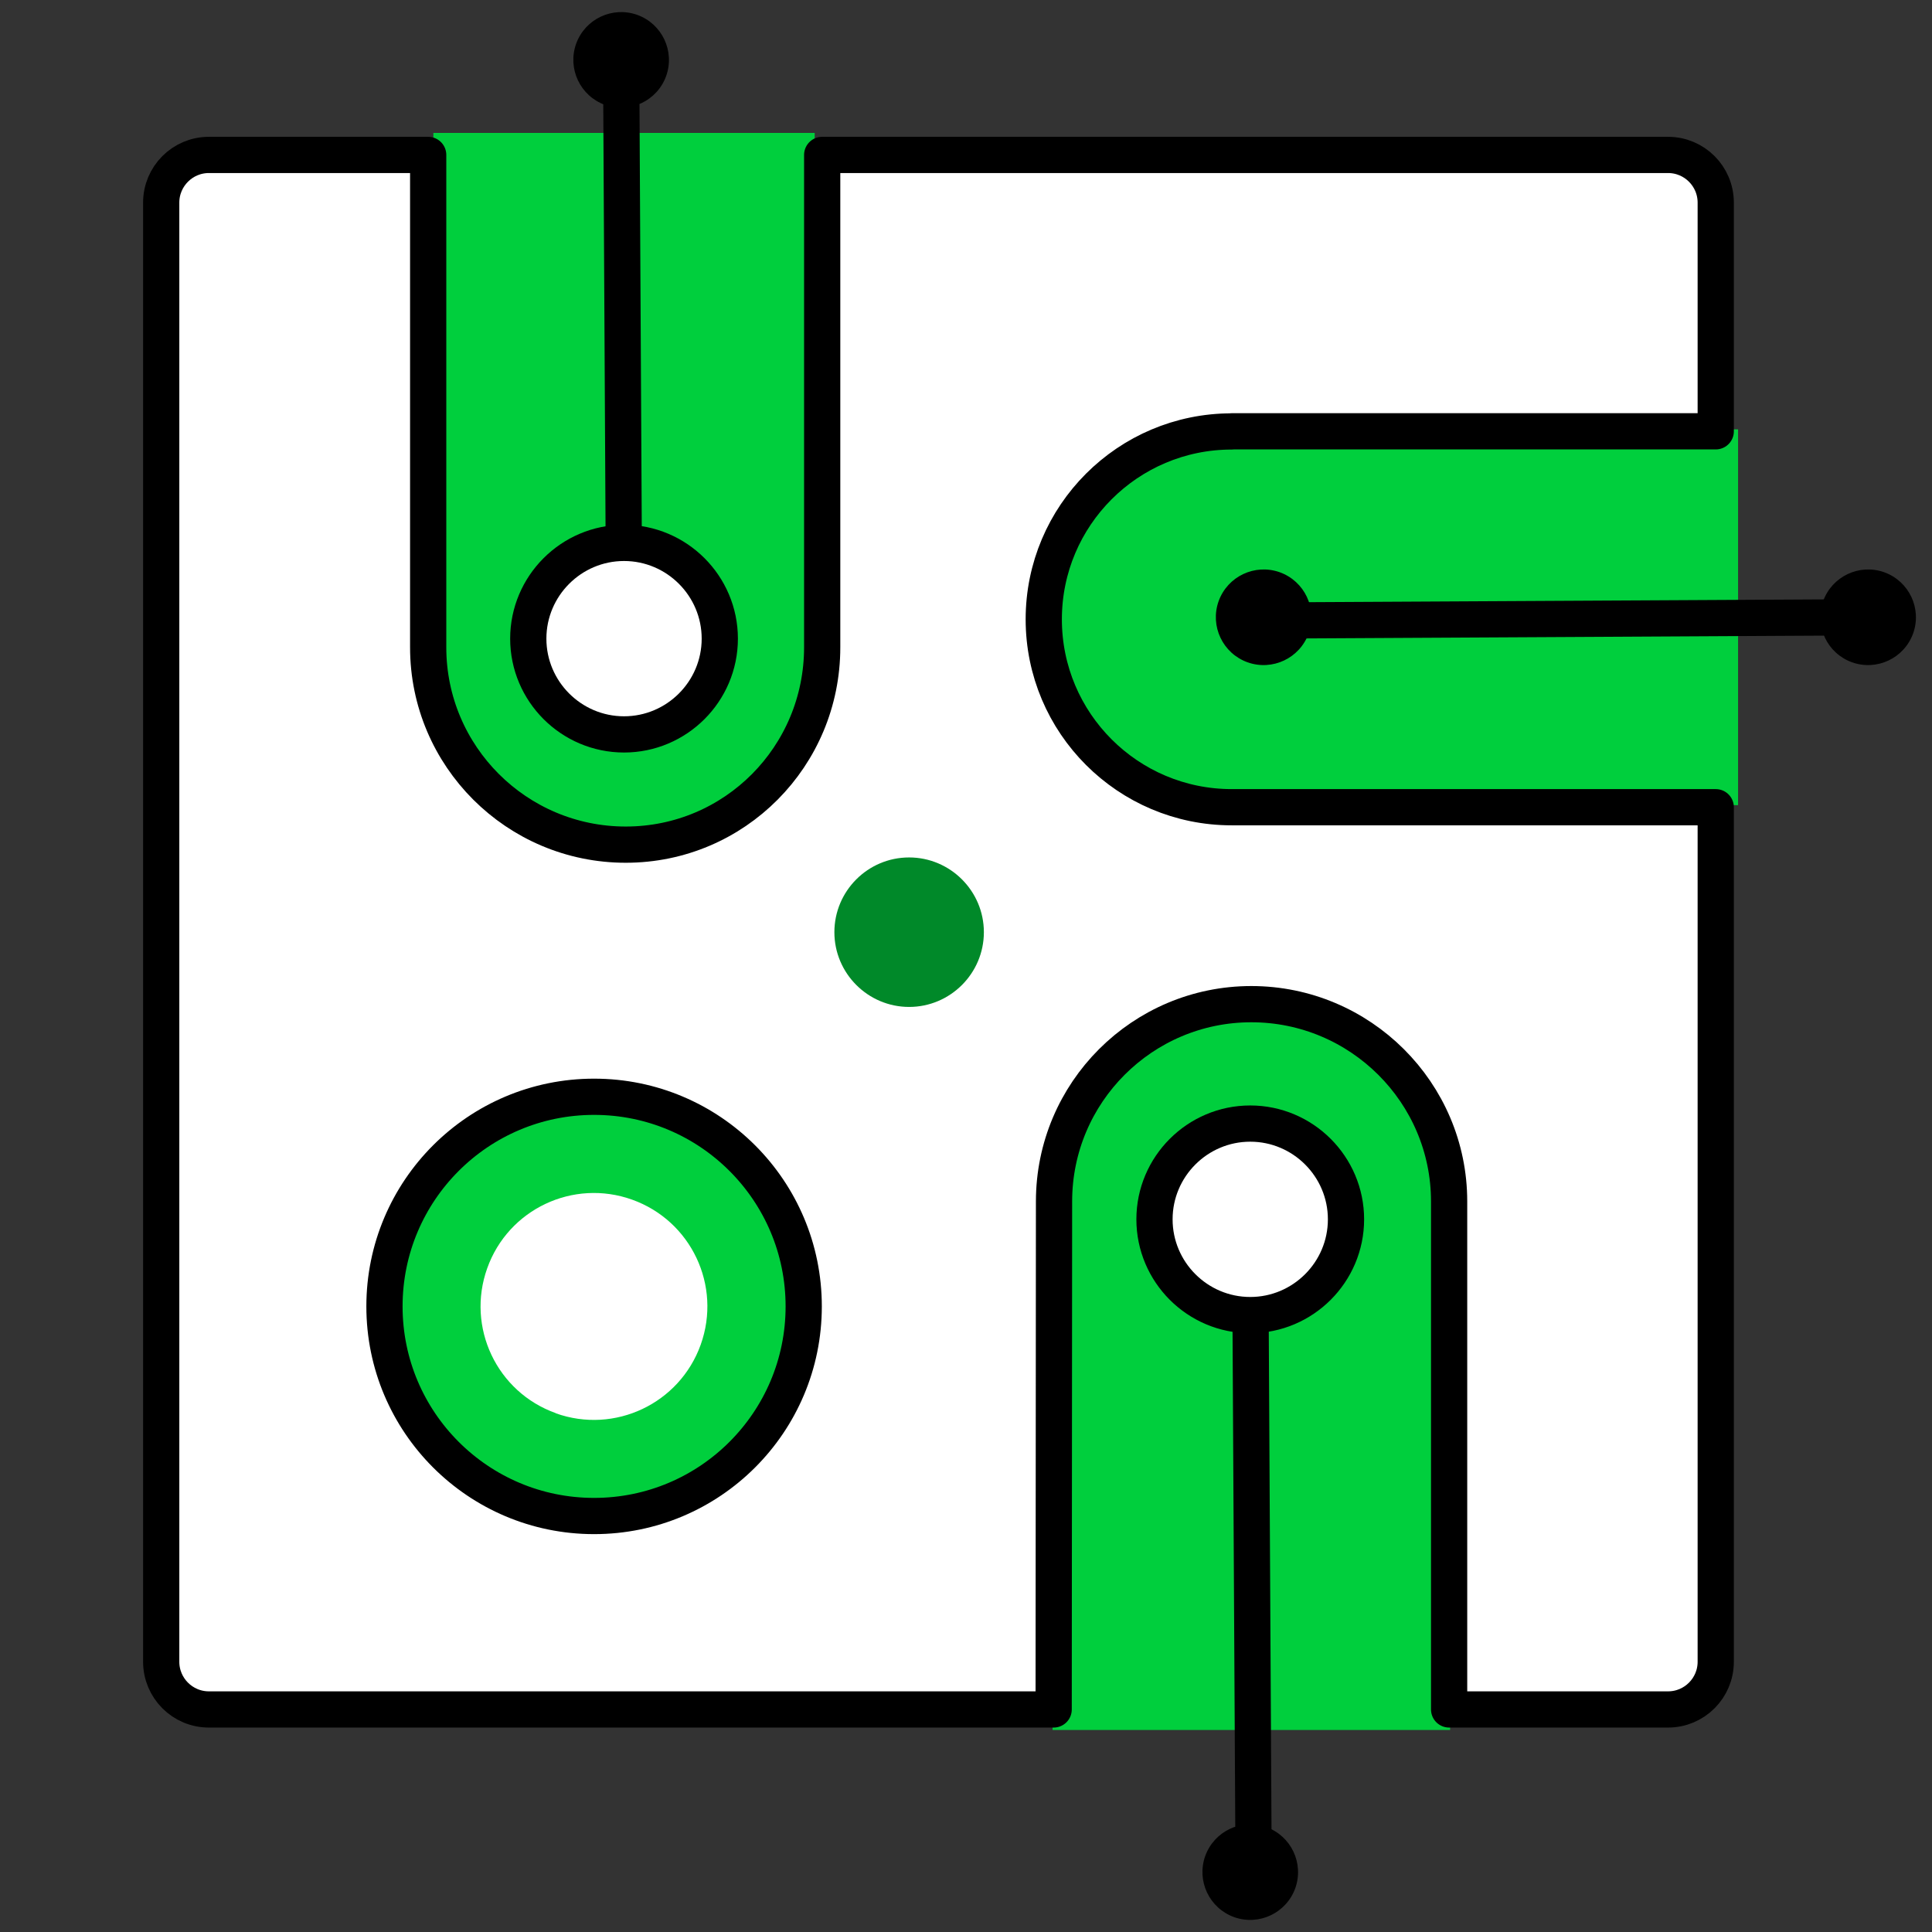 <?xml version="1.0" encoding="UTF-8"?><svg id="new" xmlns="http://www.w3.org/2000/svg" viewBox="0 0 160 160"><rect x="0" y="0" width="160" height="160" fill="#333333" stroke="none"/><defs><style>.cls-1,.cls-2,.cls-3,.cls-4{stroke-width:0px;}.cls-2{fill:#fff;}.cls-3{fill:#00cf3d;}.cls-4{fill:#008929;}.cls-5{fill:none;stroke:#000;stroke-linecap:round;stroke-linejoin:round;stroke-width:3px;}</style></defs><path class="cls-3" d="m67.47,11.01v42.4c0,8.72-7.07,15.79-15.79,15.79s-15.79-7.07-15.79-15.79V11.01h31.58Z"/><line class="cls-5" x1="51.68" y1="49.51" x2="51.44" y2="4.96"/><path class="cls-3" d="m43.15,125.09c-9.33-3.33-14.19-13.61-10.86-22.94,3.33-9.33,13.61-14.19,22.94-10.86,9.33,3.34,14.19,13.61,10.86,22.94-3.34,9.33-13.61,14.19-22.94,10.86"/><path class="cls-3" d="m87.17,143.27v-44.2c0-9.09,7.37-16.46,16.46-16.46s16.46,7.37,16.46,16.46v44.2h-32.92Z"/><path class="cls-3" d="m143.94,66.68h-41.79c-8.6,0-15.56-6.97-15.56-15.56s6.97-15.56,15.56-15.56h41.79v31.13Z"/><line class="cls-5" x1="104.65" y1="51.39" x2="154.69" y2="51.12"/><path class="cls-2" d="m46.03,117.03c-4.89-1.74-7.43-7.12-5.68-12,1.74-4.89,7.12-7.43,12-5.68,4.89,1.75,7.43,7.12,5.68,12.01-1.75,4.88-7.12,7.43-12.01,5.68"/><path class="cls-2" d="m102,35.72h40.09v-18.94c0-2.18-1.77-3.95-3.95-3.95h-70.05v40.78c0,9.02-7.24,16.34-16.27,16.34s-16.36-7.32-16.36-16.34V12.83h-18.16c-2.18,0-3.95,1.77-3.95,3.95v120.84c0,2.18,1.77,3.95,3.95,3.95h69.96l.03-42.07c0-9.02,7.32-16.34,16.34-16.34s16.38,7.32,16.38,16.34v42.07h18.13c2.18,0,3.95-1.77,3.95-3.95v-70.77h-40.09c-8.59,0-15.56-6.97-15.56-15.56s6.97-15.56,15.56-15.56m-52.8,89.83c-9.59,0-17.36-7.77-17.36-17.36s7.77-17.36,17.36-17.36,17.36,7.77,17.36,17.36-7.77,17.36-17.36,17.36"/><path class="cls-5" d="m102,35.72h40.09v-18.94c0-2.18-1.77-3.95-3.95-3.95h-70.05v40.78c0,9.02-7.24,16.34-16.27,16.34s-16.36-7.32-16.36-16.34V12.83h-18.16c-2.18,0-3.95,1.77-3.95,3.95v120.84c0,2.18,1.77,3.95,3.95,3.95h69.96l.03-42.07c0-9.02,7.32-16.34,16.34-16.34s16.38,7.32,16.38,16.34v42.07h18.13c2.18,0,3.95-1.77,3.95-3.95v-70.77h-40.09c-8.59,0-15.56-6.97-15.56-15.56s6.97-15.56,15.56-15.56Zm-52.8,89.83c-9.59,0-17.36-7.77-17.36-17.36s7.77-17.36,17.36-17.36,17.36,7.77,17.36,17.36-7.77,17.36-17.36,17.36Z"/><path class="cls-4" d="m75.29,71.01c-3.42,0-6.19,2.78-6.19,6.19s2.78,6.19,6.19,6.19,6.19-2.78,6.19-6.19-2.78-6.19-6.19-6.19"/><line class="cls-5" x1="103.54" y1="103.96" x2="103.82" y2="155.04"/><path class="cls-1" d="m153.38,54.85c-2.06-.74-3.13-3-2.4-5.06.74-2.06,3-3.13,5.06-2.4,2.06.74,3.13,3,2.4,5.06-.74,2.06-3,3.13-5.06,2.4"/><path class="cls-1" d="m102.21,158.77c-2.06-.74-3.13-3-2.4-5.06.74-2.06,3-3.13,5.06-2.4,2.06.74,3.13,3,2.4,5.06-.74,2.06-3,3.13-5.06,2.4"/><path class="cls-1" d="m103.32,54.85c-2.06-.74-3.13-3-2.4-5.06.74-2.06,3-3.13,5.06-2.4,2.06.74,3.13,3,2.4,5.06-.74,2.06-3,3.13-5.06,2.4"/><path class="cls-1" d="m50.11,8.69c-2.06-.74-3.13-3-2.4-5.06.74-2.06,3-3.13,5.06-2.4,2.06.74,3.13,3,2.4,5.06-.74,2.06-3,3.13-5.06,2.4"/><path class="cls-2" d="m103.54,108.91c-4.37,0-7.93-3.56-7.93-7.93s3.56-7.93,7.93-7.93,7.93,3.56,7.93,7.93-3.56,7.93-7.93,7.93"/><path class="cls-5" d="m103.54,108.91c-4.37,0-7.93-3.56-7.93-7.93s3.56-7.93,7.93-7.93,7.93,3.56,7.93,7.93-3.56,7.93-7.93,7.93"/><path class="cls-2" d="m51.68,60.82c-4.37,0-7.93-3.56-7.93-7.93s3.56-7.93,7.93-7.93,7.93,3.56,7.93,7.93-3.56,7.93-7.93,7.93"/><path class="cls-5" d="m51.68,60.82c-4.37,0-7.93-3.56-7.93-7.93s3.56-7.93,7.93-7.93,7.93,3.56,7.93,7.93-3.56,7.93-7.93,7.93"/></svg>